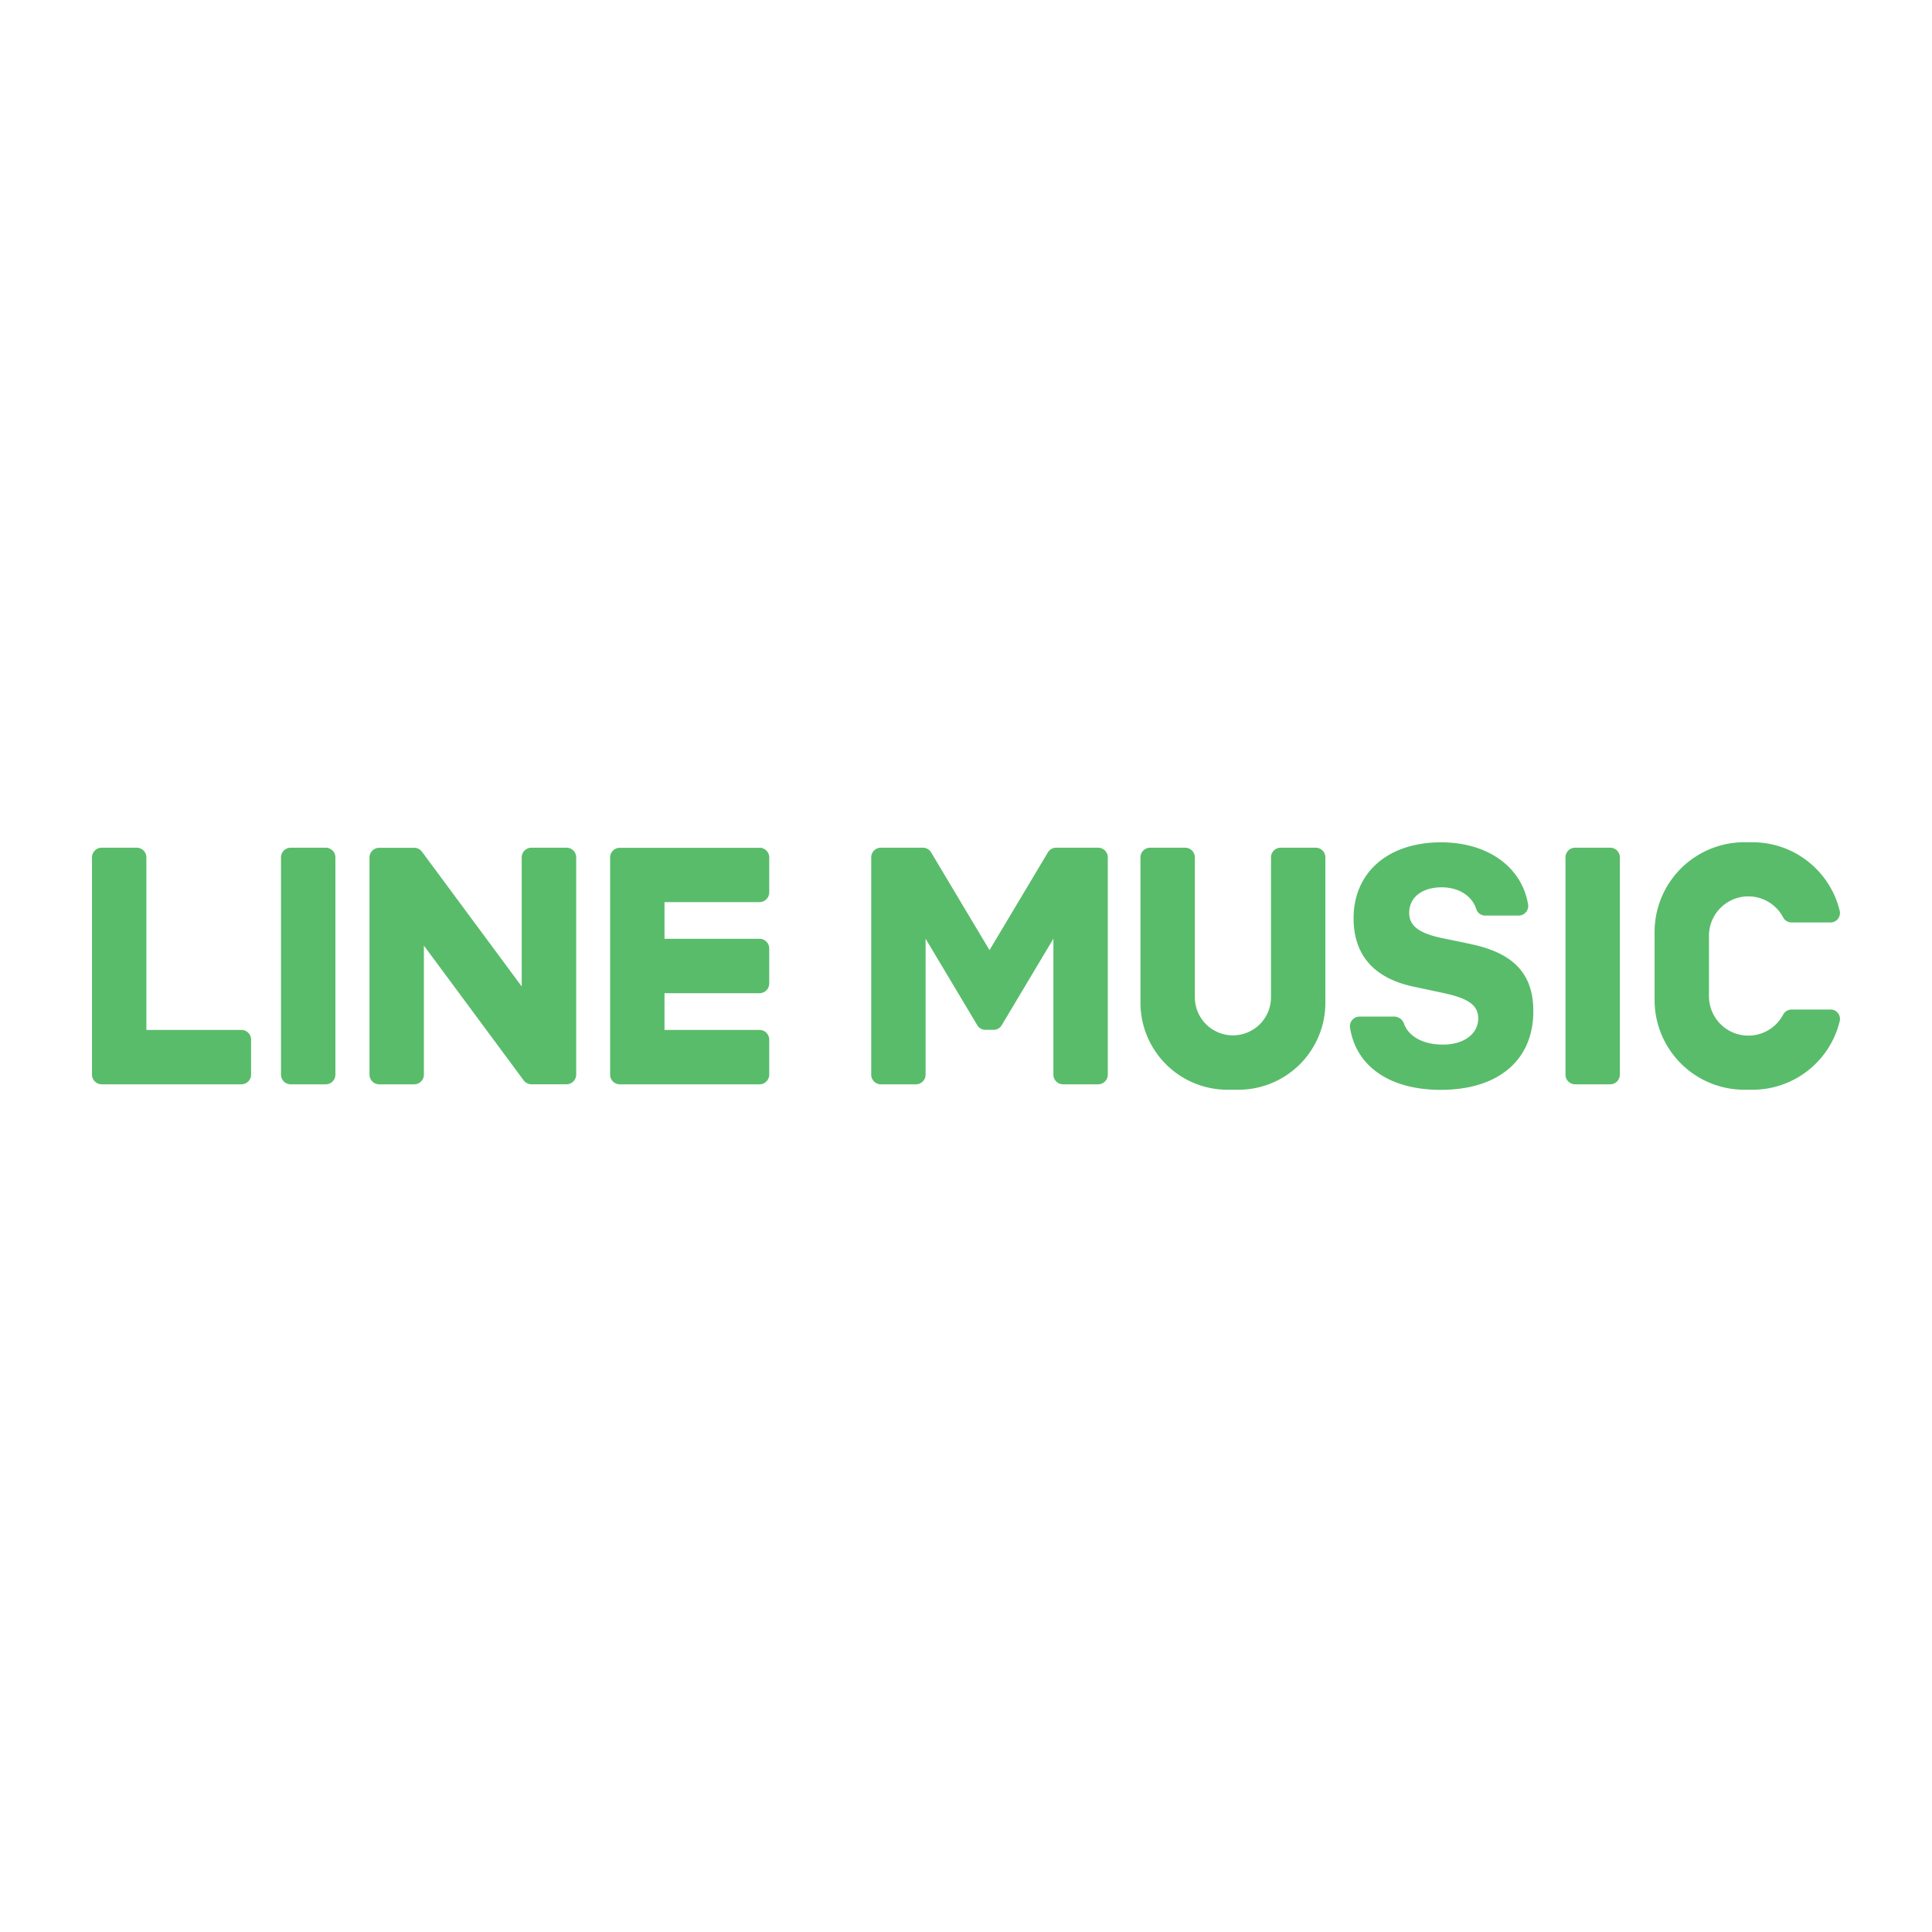 <svg id="Layer_1" data-name="Layer 1" xmlns="http://www.w3.org/2000/svg" viewBox="0 0 1080 1080"><defs><style>.cls-1{fill:#59bc6a;}</style></defs><path class="cls-1" d="M900.1,473.87H880.52a5.4,5.4,0,0,0-5.41,5.4h0V600.73a5.41,5.41,0,0,0,5.41,5.41H900.1a5.41,5.41,0,0,0,5.41-5.41h0V479.28a5.41,5.41,0,0,0-5.4-5.41h0M822,527.68l-15.85-3.27c-13-2.73-18.4-6.92-18.4-14.11,0-8.73,7.24-14.28,18.24-14.28,9.41,0,16.83,4.75,19.19,12a5.24,5.24,0,0,0,4.91,3.79h18.81a5.36,5.36,0,0,0,5.33-6.15c-3.47-20.9-22.38-34.79-48.67-34.79-29.65,0-48.9,16.83-48.9,42.48,0,20.65,11.59,33.75,34.07,38.3l16.19,3.46c14.06,3,19.42,6.91,19.42,14.19,0,8.64-8,14.64-19.67,14.64-11.1,0-19.26-4.48-21.85-11.77a5.85,5.85,0,0,0-5.11-3.88H760a5.36,5.36,0,0,0-5.33,6.11c3.33,21.68,22.17,34.83,50.68,34.83,32.2,0,51.79-16.56,51.79-43.94,0-20.83-10.9-32.56-35.18-37.57m-397.38-53.8H346.48a5.4,5.4,0,0,0-3.77,1.53l-.06.06-.09.09a5.39,5.39,0,0,0-1.5,3.74V600.72a5.42,5.42,0,0,0,1.51,3.75.27.27,0,0,1,.07.08l.09.08a5.4,5.4,0,0,0,3.75,1.51h78.1a5.42,5.42,0,0,0,5.42-5.42V581.16a5.43,5.43,0,0,0-5.43-5.43H371.46V555.21h53.11a5.44,5.44,0,0,0,5.43-5.43V530.22a5.42,5.42,0,0,0-5.42-5.42H371.46V504.28h53.11a5.43,5.43,0,0,0,5.43-5.43h0V479.3a5.43,5.43,0,0,0-5.43-5.43M134.93,575.73H81.83V479.3a5.43,5.43,0,0,0-5.43-5.43H56.85a5.43,5.43,0,0,0-5.43,5.42V600.72a5.4,5.4,0,0,0,1.52,3.75l.07.08.08.07a5.39,5.39,0,0,0,3.75,1.52h78.09a5.44,5.44,0,0,0,5.43-5.43h0V581.16a5.43,5.43,0,0,0-5.42-5.43h0M316.61,473.87H297.07a5.43,5.43,0,0,0-5.43,5.43h0v72.13L236,476.28a5.79,5.79,0,0,0-.43-.55l0,0a3.26,3.26,0,0,0-.31-.33l-.1-.09-.29-.25-.15-.1c-.14-.11-.29-.2-.44-.3l-.3-.16-.17-.08-.31-.13-.17-.07-.32-.1-.19-.05a4.64,4.64,0,0,0-.83-.14h-20a5.44,5.44,0,0,0-5.44,5.43V600.71a5.44,5.44,0,0,0,5.44,5.43h19.54a5.43,5.43,0,0,0,5.43-5.43h0V528.6l55.72,75.25a5.37,5.37,0,0,0,1.77,1.58l.15.09.26.12.26.11.17.06a2.29,2.29,0,0,0,.37.12l.07,0a5.36,5.36,0,0,0,1.39.19h19.55a5.43,5.43,0,0,0,5.43-5.43h0V479.29a5.43,5.43,0,0,0-5.43-5.42h0m-134.53,0H162.49a5.41,5.41,0,0,0-5.41,5.41h0V600.72a5.42,5.42,0,0,0,5.41,5.42h19.59a5.42,5.42,0,0,0,5.41-5.42V479.28a5.41,5.41,0,0,0-5.41-5.41h0m841.15,90.46h-21.68a5.37,5.37,0,0,0-4.75,2.83,22,22,0,0,1-41.47-10.44V523.28a22,22,0,0,1,41.47-10.44,5.37,5.37,0,0,0,4.75,2.83h21.68a5.3,5.3,0,0,0,5.2-6.46,50.19,50.19,0,0,0-48.78-38.39h-4.56A50.18,50.18,0,0,0,924.92,521v38a50.18,50.18,0,0,0,50.18,50.17h4.55a50.19,50.19,0,0,0,48.78-38.39,5.3,5.3,0,0,0-5.2-6.46M613.86,473.87H590.37a5.32,5.32,0,0,0-4.57,2.59l-32.66,54.67-32.66-54.67a5.31,5.31,0,0,0-4.57-2.59H492.42a5.41,5.41,0,0,0-5.41,5.41V600.73a5.41,5.41,0,0,0,5.41,5.41H512a5.41,5.41,0,0,0,5.41-5.41v-76l28.9,48.37a5.31,5.31,0,0,0,4.57,2.59h4.52a5.31,5.31,0,0,0,4.57-2.59l28.89-48.37v76a5.42,5.42,0,0,0,5.42,5.41h19.58a5.41,5.41,0,0,0,5.41-5.41h0V479.28a5.41,5.41,0,0,0-5.41-5.41m121.63,0H715.91a5.41,5.41,0,0,0-5.42,5.41h0v78.21a21.28,21.28,0,1,1-42.56,0V479.28a5.42,5.42,0,0,0-5.42-5.41H642.93a5.4,5.4,0,0,0-5.41,5.4h0v81.25a48.65,48.65,0,0,0,48.65,48.65h6.08a48.65,48.65,0,0,0,48.65-48.65V479.28a5.42,5.42,0,0,0-5.41-5.42h0"/></svg>